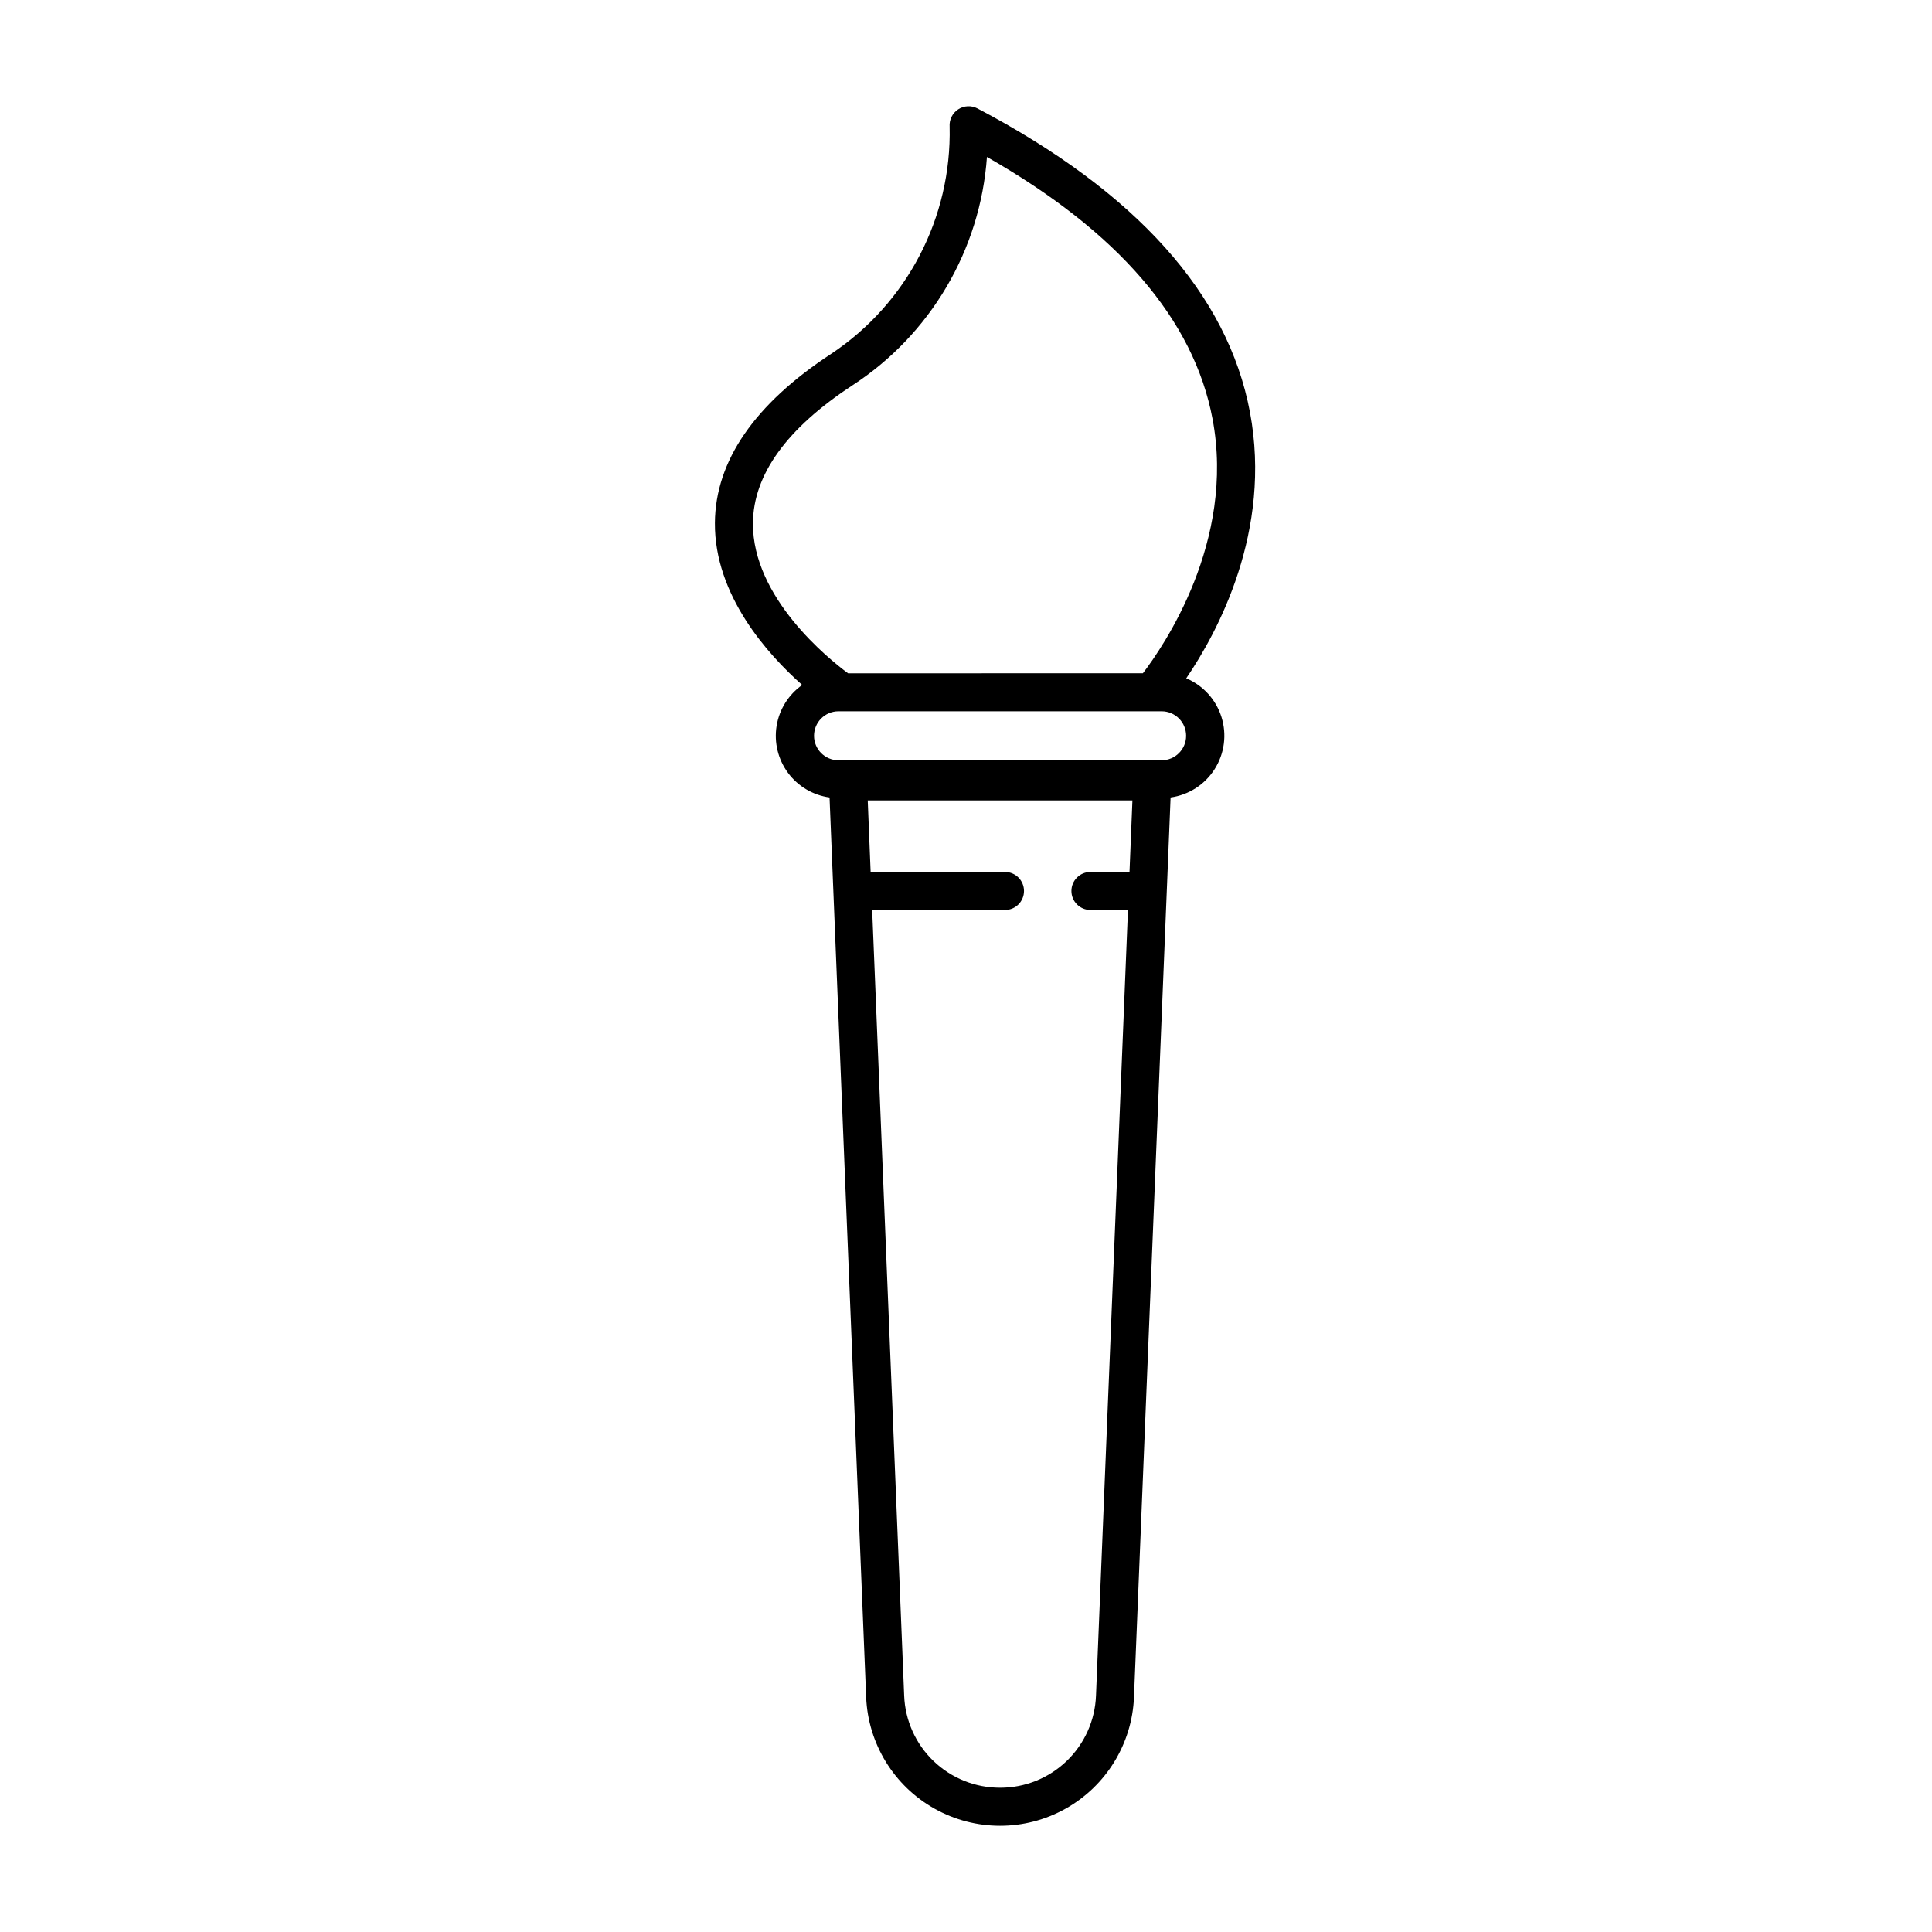 <?xml version="1.0" encoding="UTF-8"?>
<!-- Uploaded to: ICON Repo, www.iconrepo.com, Generator: ICON Repo Mixer Tools -->
<svg fill="#000000" width="800px" height="800px" version="1.1" viewBox="144 144 512 512" xmlns="http://www.w3.org/2000/svg">
 <path d="m458.37 323.75c8.293-12.195 22.797-38.969 16.883-70.508-5.867-31.285-30.164-58.375-72.219-80.508-1.621-0.855-3.578-0.758-5.109 0.246-1.531 1.004-2.398 2.762-2.262 4.59 0.551 24.082-11.258 46.77-31.297 60.137-20.398 13.352-30.797 28.453-30.906 44.879-0.125 19.16 13.938 34.781 23.129 42.938-3.629 2.559-6.074 6.469-6.781 10.852-0.707 4.383 0.383 8.867 3.023 12.438 2.641 3.566 6.609 5.918 11.008 6.523l9.703 238.45c0.504 12.332 7.375 23.523 18.148 29.547 10.773 6.027 23.902 6.027 34.676 0 10.773-6.023 17.645-17.215 18.148-29.547l9.703-238.45c4.809-0.668 9.082-3.418 11.68-7.523 2.602-4.102 3.262-9.137 1.812-13.773-1.449-4.633-4.867-8.395-9.34-10.285zm-114.83-41.098c0.082-12.84 8.949-25.125 26.348-36.52 20.707-13.484 33.906-35.891 35.664-60.539 34.711 19.785 54.816 43.113 59.781 69.414 6.144 32.516-13.07 60.383-18.457 67.418l-78.129 0.004c-5.164-3.828-25.336-20.059-25.207-39.777zm65.496 335.12c-6.574 0.016-12.898-2.519-17.641-7.07-4.738-4.551-7.531-10.766-7.781-17.336l-8.477-208.21h35.199c2.781 0 5.035-2.254 5.035-5.035 0-2.785-2.254-5.039-5.035-5.039h-35.609l-0.77-18.961h70.145l-0.773 18.961h-10.352c-2.781 0-5.039 2.254-5.039 5.039 0 2.781 2.258 5.035 5.039 5.035h9.945l-8.473 208.21c-0.25 6.566-3.039 12.781-7.781 17.336-4.742 4.551-11.062 7.086-17.637 7.07zm42.859-272.29h-85.73c-3.562-0.031-6.438-2.93-6.438-6.492 0-3.566 2.875-6.465 6.438-6.496h85.73c3.566 0.031 6.438 2.93 6.438 6.496 0 3.562-2.871 6.461-6.438 6.492z"/>
</svg>
